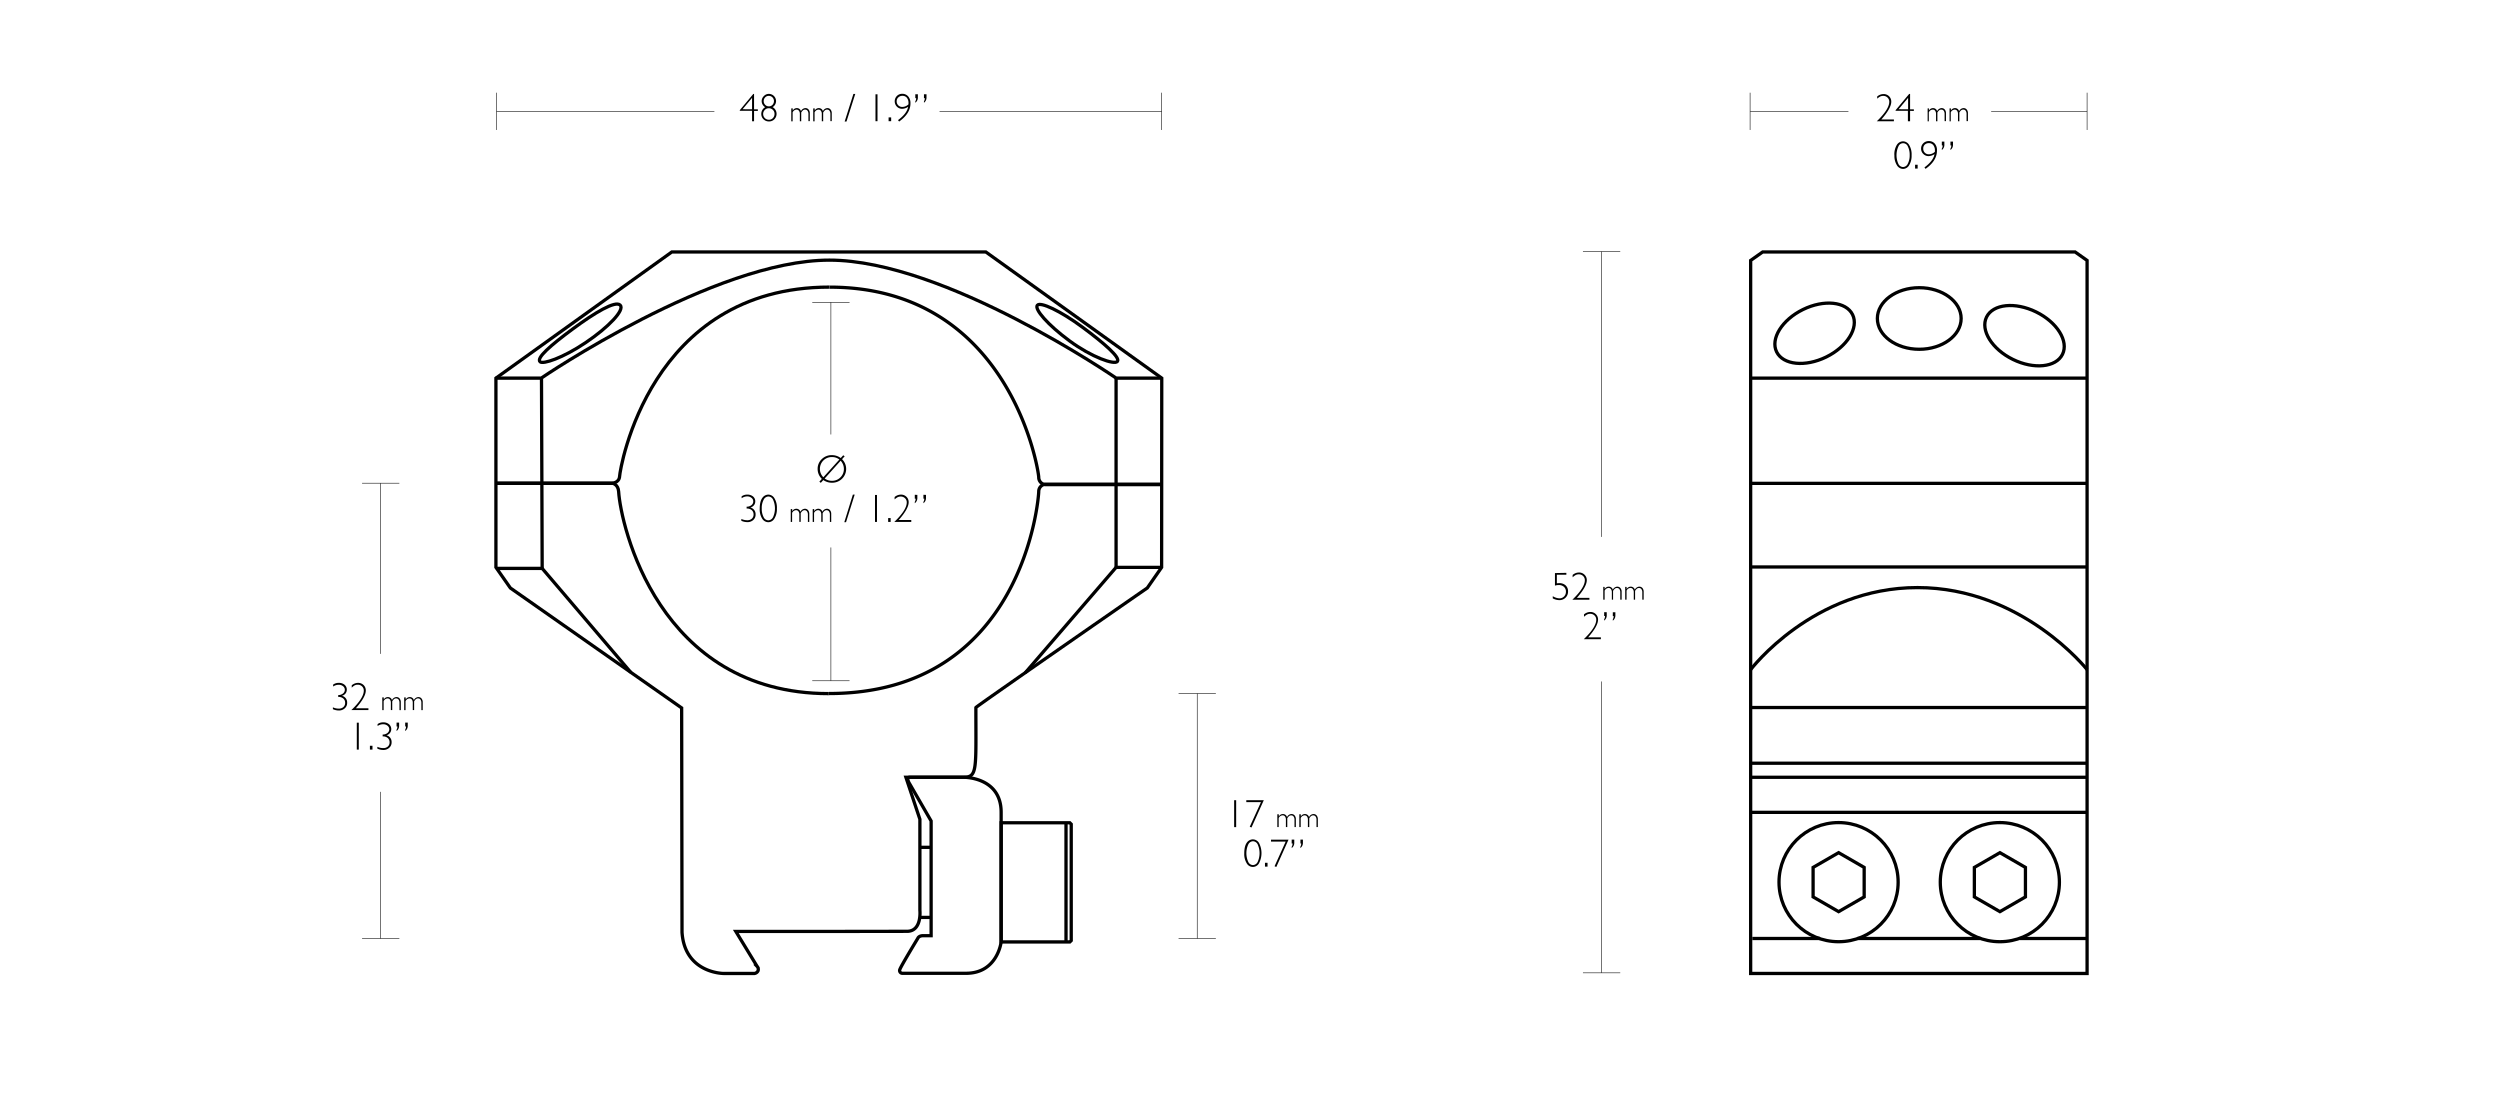 <svg xmlns="http://www.w3.org/2000/svg" viewBox="0 0 1140 500"><defs><style>.cls-1,.cls-2{fill:none;stroke:#000;stroke-miterlimit:10;}.cls-1{stroke-width:0.25px;}.cls-2{stroke-width:1.5px;}</style></defs><title>Mount_Tactical_Ring_24107</title><g id="DIMS"><line class="cls-1" x1="165.1" y1="427.95" x2="182.1" y2="427.95"/><line class="cls-1" x1="165.1" y1="220.33" x2="182.1" y2="220.33"/><line class="cls-1" x1="173.6" y1="361.08" x2="173.6" y2="427.95"/><line class="cls-1" x1="173.6" y1="220.33" x2="173.6" y2="298.16"/><line class="cls-1" x1="951.71" y1="59.27" x2="951.71" y2="42.27"/><line class="cls-1" x1="798.04" y1="59.27" x2="798.04" y2="42.27"/><line class="cls-1" x1="907.97" y1="50.77" x2="951.71" y2="50.77"/><path d="M151.91,313.06v-.88a4.24,4.24,0,0,1,2.59-.79,3.92,3.92,0,0,1,2.63.87,2.91,2.91,0,0,1,.45,3.94,3.1,3.1,0,0,1-1.66,1.09v0a3.08,3.08,0,0,1,2.38,3.13,3.24,3.24,0,0,1-1.08,2.57,3.83,3.83,0,0,1-2.59,1,6.54,6.54,0,0,1-2.83-.61v-.84a6.39,6.39,0,0,0,2.72.59,3,3,0,0,0,2.07-.72,2.43,2.43,0,0,0,.79-1.89,2.54,2.54,0,0,0-.84-2,3.34,3.34,0,0,0-2.32-.72v-.86a3.24,3.24,0,0,0,2.18-.7,2.1,2.1,0,0,0,.84-1.68,2.06,2.06,0,0,0-.8-1.64,3.08,3.08,0,0,0-2-.66A4.43,4.43,0,0,0,151.91,313.06Z"/><path d="M160.39,313.58V312.5a4.45,4.45,0,0,1,2.86-1.11,3.52,3.52,0,0,1,2.55,1,3.36,3.36,0,0,1,1,2.5q0,2.93-4.52,8.07H168v.84h-7.79q5.69-5.47,5.68-8.89a2.56,2.56,0,0,0-.79-1.91,2.72,2.72,0,0,0-2-.77,3,3,0,0,0-1.39.31A6.83,6.83,0,0,0,160.39,313.58Z"/><path d="M175,318v1h0a2.12,2.12,0,0,1,1.86-1.14,1.92,1.92,0,0,1,1.88,1.4,2.39,2.39,0,0,1,2-1.4,1.82,1.82,0,0,1,1.47.65,2.54,2.54,0,0,1,.56,1.72v3.58h-.62v-3.31a2.51,2.51,0,0,0-.4-1.49,1.34,1.34,0,0,0-1.13-.54,1.49,1.49,0,0,0-.94.32,4,4,0,0,0-.82,1v4h-.63V320.5a2.35,2.35,0,0,0-.42-1.5,1.33,1.33,0,0,0-1.11-.52,2.09,2.09,0,0,0-1.76,1.25v4.09h-.62V318Z"/><path d="M185,318v1h0a2.12,2.12,0,0,1,1.86-1.14,1.92,1.92,0,0,1,1.88,1.4,2.4,2.4,0,0,1,2-1.4,1.81,1.81,0,0,1,1.46.65,2.54,2.54,0,0,1,.56,1.72v3.58h-.62v-3.31a2.44,2.44,0,0,0-.4-1.49,1.32,1.32,0,0,0-1.13-.54,1.46,1.46,0,0,0-.93.32,3.8,3.8,0,0,0-.83,1v4h-.63V320.5a2.41,2.41,0,0,0-.41-1.5,1.35,1.35,0,0,0-1.12-.52,2.09,2.09,0,0,0-1.76,1.25v4.09h-.62V318Z"/><path d="M163.61,329.54v12.28h-.91V329.54Z"/><path d="M169.85,340.07v1.75h-1.17v-1.75Z"/><path d="M172.18,331.06v-.88a4.24,4.24,0,0,1,2.59-.79,3.92,3.92,0,0,1,2.63.87,2.91,2.91,0,0,1,.45,3.94,3.1,3.1,0,0,1-1.66,1.09v0a3.08,3.08,0,0,1,2.38,3.13,3.24,3.24,0,0,1-1.08,2.57,3.83,3.83,0,0,1-2.59,1,6.54,6.54,0,0,1-2.83-.61v-.84a6.39,6.39,0,0,0,2.72.59,3,3,0,0,0,2.07-.72,2.43,2.43,0,0,0,.79-1.89,2.54,2.54,0,0,0-.84-2,3.34,3.34,0,0,0-2.32-.72v-.86a3.29,3.29,0,0,0,2.19-.7,2.12,2.12,0,0,0,.83-1.68,2.06,2.06,0,0,0-.8-1.64,3.08,3.08,0,0,0-2-.66A4.43,4.43,0,0,0,172.18,331.06Z"/><path d="M182,329.51v1.37a2.92,2.92,0,0,1-1.17,2.48v-.63a2.5,2.5,0,0,0,.38-1.47h-.38v-1.75Zm3.94,0v1.37a2.92,2.92,0,0,1-1.17,2.48v-.63a2.5,2.5,0,0,0,.37-1.47h-.37v-1.75Z"/><line class="cls-1" x1="721.83" y1="443.62" x2="738.83" y2="443.62"/><line class="cls-1" x1="721.83" y1="114.74" x2="738.83" y2="114.74"/><line class="cls-1" x1="730.33" y1="310.75" x2="730.33" y2="443.62"/><line class="cls-1" x1="730.33" y1="114.74" x2="730.33" y2="244.83"/><path d="M714.26,261.22v.85h-4.34V266a6.61,6.61,0,0,1,1-.08,4.18,4.18,0,0,1,3,1,3.6,3.6,0,0,1,1.11,2.77,3.84,3.84,0,0,1-1.13,2.84,3.87,3.87,0,0,1-2.84,1.13,6.29,6.29,0,0,1-3-.81v-1a6.2,6.2,0,0,0,3,1,2.93,2.93,0,0,0,3-3,2.87,2.87,0,0,0-.9-2.25,3.45,3.45,0,0,0-2.41-.82,5.67,5.67,0,0,0-1.69.27v-5.73Z"/><path d="M717.12,263.26v-1.09a4.47,4.47,0,0,1,2.86-1.11,3.49,3.49,0,0,1,2.55,1,3.38,3.38,0,0,1,1.05,2.5q0,2.93-4.52,8.07h5.71v.84H717q5.68-5.48,5.69-8.89a2.57,2.57,0,0,0-.8-1.91,2.7,2.7,0,0,0-2-.77,2.87,2.87,0,0,0-1.38.32A7.14,7.14,0,0,0,717.12,263.26Z"/><path d="M731.71,267.65v1h0a2.12,2.12,0,0,1,1.86-1.14,1.92,1.92,0,0,1,1.88,1.4,2.4,2.4,0,0,1,2-1.4,1.84,1.84,0,0,1,1.46.65,2.54,2.54,0,0,1,.56,1.72v3.58h-.62v-3.31a2.44,2.44,0,0,0-.4-1.49,1.32,1.32,0,0,0-1.12-.54,1.47,1.47,0,0,0-.94.32,3.87,3.87,0,0,0-.83,1v4H735v-3.32a2.41,2.41,0,0,0-.41-1.5,1.35,1.35,0,0,0-1.12-.52,2.11,2.11,0,0,0-1.76,1.25v4.09h-.62v-5.84Z"/><path d="M741.74,267.65v1h0a2.14,2.14,0,0,1,1.86-1.14,1.93,1.93,0,0,1,1.89,1.4,2.37,2.37,0,0,1,2-1.4,1.88,1.88,0,0,1,1.47.65,2.54,2.54,0,0,1,.55,1.72v3.58h-.62v-3.31a2.44,2.44,0,0,0-.4-1.49,1.31,1.31,0,0,0-1.12-.54,1.49,1.49,0,0,0-.94.32,4.07,4.07,0,0,0-.83,1v4H745v-3.32a2.35,2.35,0,0,0-.42-1.5,1.35,1.35,0,0,0-1.11-.52,2.1,2.1,0,0,0-1.76,1.25v4.09h-.62v-5.84Z"/><path d="M722.3,281.26v-1.09a4.47,4.47,0,0,1,2.86-1.11,3.49,3.49,0,0,1,2.55,1,3.38,3.38,0,0,1,1,2.5q0,2.93-4.52,8.07H730v.84h-7.79q5.69-5.48,5.68-8.89a2.56,2.56,0,0,0-.79-1.91,2.7,2.7,0,0,0-2-.77,2.87,2.87,0,0,0-1.38.32A6.86,6.86,0,0,0,722.3,281.26Z"/><path d="M732.67,279.18v1.37A2.92,2.92,0,0,1,731.5,283v-.62a2.55,2.55,0,0,0,.38-1.48h-.38v-1.75Zm3.94,0v1.37a2.92,2.92,0,0,1-1.17,2.48v-.62a2.55,2.55,0,0,0,.38-1.48h-.38v-1.75Z"/><path d="M856,45V44a4.5,4.5,0,0,1,2.87-1.11,3.52,3.52,0,0,1,2.55,1,3.39,3.39,0,0,1,1,2.5q0,2.93-4.52,8.07h5.72v.84h-7.8q5.68-5.48,5.69-8.89a2.6,2.6,0,0,0-.79-1.91,2.68,2.68,0,0,0-2-.77,3,3,0,0,0-1.39.31A7.14,7.14,0,0,0,856,45Z"/><path d="M871,42.84v7h1.72v.73H871v4.74H870V50.53h-5.6v-.29l6.17-7.4Zm-.91,7V44.62l-4.33,5.18Z"/><path d="M879.59,49.43v1h0a2.14,2.14,0,0,1,1.86-1.14,1.93,1.93,0,0,1,1.89,1.4,2.37,2.37,0,0,1,2-1.4,1.84,1.84,0,0,1,1.47.65,2.54,2.54,0,0,1,.55,1.72v3.58h-.62V52a2.44,2.44,0,0,0-.4-1.49,1.31,1.31,0,0,0-1.12-.54,1.49,1.49,0,0,0-.94.32,4,4,0,0,0-.83,1v4h-.62V52a2.35,2.35,0,0,0-.42-1.5,1.35,1.35,0,0,0-1.11-.52,2.08,2.08,0,0,0-1.76,1.25v4.09H879V49.43Z"/><path d="M889.61,49.43v1h0a2.12,2.12,0,0,1,1.86-1.14,1.92,1.92,0,0,1,1.88,1.4,2.39,2.39,0,0,1,2-1.4,1.82,1.82,0,0,1,1.47.65,2.54,2.54,0,0,1,.56,1.72v3.58h-.63V52a2.44,2.44,0,0,0-.4-1.49,1.31,1.31,0,0,0-1.12-.54,1.49,1.49,0,0,0-.94.32,4,4,0,0,0-.82,1v4h-.63V52a2.35,2.35,0,0,0-.42-1.5,1.33,1.33,0,0,0-1.11-.52,2.09,2.09,0,0,0-1.76,1.25v4.09H889V49.43Z"/><path d="M867.77,64.44a3.31,3.31,0,0,1,2.79,1.65,8.25,8.25,0,0,1,1.13,4.7,8.22,8.22,0,0,1-1.11,4.54,3.25,3.25,0,0,1-2.77,1.7A3.32,3.32,0,0,1,865,75.36,7.88,7.88,0,0,1,863.85,71,8.24,8.24,0,0,1,865,66,3.42,3.42,0,0,1,867.77,64.44Zm0,11.73a2.48,2.48,0,0,0,2.2-1.55,8.16,8.16,0,0,0,.84-3.92,8.26,8.26,0,0,0-.81-3.86,2.31,2.31,0,0,0-4.35,0,9.61,9.61,0,0,0,0,7.86A2.44,2.44,0,0,0,867.74,76.17Z"/><path d="M874.45,75.12v1.75h-1.17V75.12Z"/><path d="M878.05,77l-.5-.66c2.7-2,4.24-4,4.6-6.07a5,5,0,0,1-2.7.92,3.33,3.33,0,0,1-2.43-1,3.23,3.23,0,0,1-1-2.4,3.29,3.29,0,0,1,1-2.45,3.36,3.36,0,0,1,2.48-1,3.46,3.46,0,0,1,2.76,1.15,4.55,4.55,0,0,1,1,3.14Q883.27,73.32,878.05,77Zm4.26-7.82a5.21,5.21,0,0,0,0-.55,3.77,3.77,0,0,0-.74-2.47,2.5,2.5,0,0,0-2.06-.89,2.6,2.6,0,0,0-1.84.71A2.39,2.39,0,0,0,877,67.8a2.48,2.48,0,0,0,2.54,2.56A4.1,4.1,0,0,0,882.31,69.21Z"/><path d="M886.63,64.56v1.37a2.91,2.91,0,0,1-1.16,2.48v-.63a2.52,2.52,0,0,0,.37-1.47h-.37V64.56Zm3.94,0v1.37a2.92,2.92,0,0,1-1.17,2.48v-.63a2.52,2.52,0,0,0,.38-1.47h-.38V64.56Z"/><path d="M375.43,218.91l-1.14,1.26-.67-.52,1.15-1.28a6.15,6.15,0,0,1-1.93-4.53,6,6,0,0,1,1.88-4.47,6.36,6.36,0,0,1,4.6-1.83,6.68,6.68,0,0,1,4.05,1.32l1.14-1.25.66.45-1.2,1.33a6.23,6.23,0,0,1,0,8.91,6.39,6.39,0,0,1-4.62,1.83A6.86,6.86,0,0,1,375.43,218.91Zm0-1.26,7.32-8.1a5.27,5.27,0,0,0-3.39-1.13,5.36,5.36,0,0,0-3.9,1.56,5.43,5.43,0,0,0,0,7.67Zm7.91-7.56-7.28,8.11a5.5,5.5,0,0,0,3.3,1.05,5.26,5.26,0,0,0,3.87-1.57,5.2,5.2,0,0,0,1.58-3.84A5.52,5.52,0,0,0,383.34,210.09Z"/><path d="M338.18,227.21v-.88a4.24,4.24,0,0,1,2.59-.79,3.92,3.92,0,0,1,2.63.87,2.79,2.79,0,0,1,1,2.22,2.76,2.76,0,0,1-.57,1.72,3.1,3.1,0,0,1-1.66,1.09v0a3.08,3.08,0,0,1,2.38,3.13,3.24,3.24,0,0,1-1.08,2.57,3.79,3.79,0,0,1-2.59.95,6.65,6.65,0,0,1-2.83-.6v-.85a6.39,6.39,0,0,0,2.72.59,3,3,0,0,0,2.07-.72,2.46,2.46,0,0,0,.79-1.89,2.54,2.54,0,0,0-.84-2,3.37,3.37,0,0,0-2.33-.72v-.86a3.25,3.25,0,0,0,2.19-.7,2.1,2.1,0,0,0,.84-1.68,2,2,0,0,0-.81-1.64,3,3,0,0,0-2-.66A4.43,4.43,0,0,0,338.18,227.21Z"/><path d="M350.35,225.54a3.3,3.3,0,0,1,2.78,1.65,8.24,8.24,0,0,1,1.14,4.7,8.14,8.14,0,0,1-1.12,4.54,3.25,3.25,0,0,1-2.77,1.7,3.32,3.32,0,0,1-2.85-1.67,7.88,7.88,0,0,1-1.1-4.41c0-2.27.39-3.92,1.19-5A3.41,3.41,0,0,1,350.35,225.54Zm0,11.73a2.51,2.51,0,0,0,2.21-1.55,9.64,9.64,0,0,0,0-7.78,2.44,2.44,0,0,0-2.19-1.54,2.49,2.49,0,0,0-2.16,1.51,8,8,0,0,0-.85,3.93,8.13,8.13,0,0,0,.83,3.93A2.44,2.44,0,0,0,350.31,237.27Z"/><path d="M361.25,232.13v1h0a2.14,2.14,0,0,1,1.86-1.14,1.92,1.92,0,0,1,1.89,1.4,2.39,2.39,0,0,1,2-1.4,1.85,1.85,0,0,1,1.47.65,2.54,2.54,0,0,1,.56,1.72V238h-.63v-3.31a2.44,2.44,0,0,0-.4-1.49,1.31,1.31,0,0,0-1.12-.54,1.49,1.49,0,0,0-.94.32,4,4,0,0,0-.82,1v4h-.63v-3.32a2.35,2.35,0,0,0-.42-1.5,1.35,1.35,0,0,0-1.11-.52,2.1,2.1,0,0,0-1.76,1.25V238h-.62v-5.84Z"/><path d="M371.27,232.13v1h0a2.12,2.12,0,0,1,1.86-1.14,1.92,1.92,0,0,1,1.88,1.4,2.39,2.39,0,0,1,2-1.4,1.85,1.85,0,0,1,1.47.65,2.54,2.54,0,0,1,.56,1.72V238h-.62v-3.31a2.51,2.51,0,0,0-.4-1.49,1.32,1.32,0,0,0-1.13-.54,1.49,1.49,0,0,0-.94.32,4.17,4.17,0,0,0-.82,1v4h-.63v-3.32a2.41,2.41,0,0,0-.41-1.5,1.35,1.35,0,0,0-1.12-.52,2.11,2.11,0,0,0-1.76,1.25V238h-.62v-5.84Z"/><path d="M388.91,225.54h.83l-3.95,12.59H385Z"/><path d="M399.9,225.7V238H399V225.7Z"/><path d="M406.13,236.22V238H405v-1.75Z"/><path d="M407.94,227.73v-1.08a4.47,4.47,0,0,1,2.86-1.11,3.49,3.49,0,0,1,2.55,1,3.36,3.36,0,0,1,1,2.5q0,2.92-4.52,8.07h5.71V238H407.8q5.68-5.47,5.68-8.89a2.56,2.56,0,0,0-.79-1.91,2.7,2.7,0,0,0-2-.77,3,3,0,0,0-1.39.31A8,8,0,0,0,407.94,227.73Z"/><path d="M418.31,225.66V227a2.92,2.92,0,0,1-1.17,2.48v-.62a2.55,2.55,0,0,0,.38-1.48h-.38v-1.75Zm3.94,0V227a2.92,2.92,0,0,1-1.17,2.48v-.62a2.55,2.55,0,0,0,.38-1.48h-.38v-1.75Z"/><line class="cls-1" x1="537.43" y1="427.95" x2="554.43" y2="427.95"/><line class="cls-1" x1="545.93" y1="316.25" x2="545.93" y2="427.95"/><path d="M563.69,364.9v12.28h-.92V364.9Z"/><path d="M576.29,364.9l-5.61,12.44-.8-.33L575,365.76h-6.69v-.86Z"/><path d="M583.14,371.34v1h0a2.12,2.12,0,0,1,1.86-1.14,1.92,1.92,0,0,1,1.88,1.4,2.39,2.39,0,0,1,2-1.4,1.82,1.82,0,0,1,1.47.65,2.54,2.54,0,0,1,.56,1.72v3.58h-.62v-3.31a2.51,2.51,0,0,0-.4-1.49,1.32,1.32,0,0,0-1.13-.54,1.49,1.49,0,0,0-.94.32,4,4,0,0,0-.82,1v4h-.63v-3.32a2.35,2.35,0,0,0-.42-1.5,1.32,1.32,0,0,0-1.11-.52,2.11,2.11,0,0,0-1.76,1.25v4.09h-.62v-5.84Z"/><path d="M593.17,371.34v1h0a2.13,2.13,0,0,1,1.86-1.14,1.94,1.94,0,0,1,1.89,1.4,2.37,2.37,0,0,1,2-1.4,1.81,1.81,0,0,1,1.46.65,2.54,2.54,0,0,1,.56,1.72v3.58h-.62v-3.31a2.44,2.44,0,0,0-.4-1.49,1.32,1.32,0,0,0-1.12-.54,1.47,1.47,0,0,0-.94.32,4,4,0,0,0-.83,1v4h-.63v-3.32a2.41,2.41,0,0,0-.41-1.5,1.35,1.35,0,0,0-1.12-.52,2.1,2.1,0,0,0-1.75,1.25v4.09h-.63v-5.84Z"/><path d="M571.33,382.75a3.3,3.3,0,0,1,2.78,1.65,10,10,0,0,1,0,9.24,3.19,3.19,0,0,1-5.62,0,7.88,7.88,0,0,1-1.11-4.41c0-2.27.39-3.92,1.19-5A3.41,3.41,0,0,1,571.33,382.75Zm0,11.73a2.5,2.5,0,0,0,2.21-1.55,9.64,9.64,0,0,0,0-7.78,2.44,2.44,0,0,0-2.19-1.54,2.49,2.49,0,0,0-2.16,1.51,9.61,9.61,0,0,0,0,7.86A2.45,2.45,0,0,0,571.29,394.48Z"/><path d="M578,393.43v1.75h-1.17v-1.75Z"/><path d="M587.56,382.9,582,395.34l-.8-.33,5.07-11.25h-6.69v-.86Z"/><path d="M590.19,382.87v1.37a2.92,2.92,0,0,1-1.17,2.48v-.62a2.55,2.55,0,0,0,.38-1.48H589v-1.75Zm3.94,0v1.37a2.92,2.92,0,0,1-1.17,2.48v-.62a2.55,2.55,0,0,0,.38-1.48H593v-1.75Z"/><line class="cls-1" x1="370.39" y1="310.44" x2="387.39" y2="310.44"/><line class="cls-1" x1="370.39" y1="137.84" x2="387.39" y2="137.84"/><line class="cls-1" x1="378.89" y1="249.64" x2="378.89" y2="310.44"/><line class="cls-1" x1="378.89" y1="137.84" x2="378.89" y2="198.12"/><line class="cls-1" x1="529.65" y1="59.27" x2="529.65" y2="42.27"/><line class="cls-1" x1="226.43" y1="59.27" x2="226.43" y2="42.27"/><line class="cls-1" x1="226.43" y1="50.77" x2="325.76" y2="50.77"/><path d="M343.85,42.84v7h1.72v.73h-1.72v4.74h-.91V50.53h-5.6v-.29l6.17-7.4Zm-.91,7V44.62l-4.33,5.18Z"/><path d="M348.93,48.88a3.24,3.24,0,0,1-1.61-2.77,3.19,3.19,0,0,1,1-2.3,3.1,3.1,0,0,1,2.28-1,3.3,3.3,0,0,1,3.28,3.26,3.22,3.22,0,0,1-1.57,2.78,3.52,3.52,0,0,1,.81,5.53,3.34,3.34,0,0,1-2.47,1,3.43,3.43,0,0,1-2.5-1,3.29,3.29,0,0,1-1-2.44A3.47,3.47,0,0,1,348.93,48.88Zm4.25,3a2.4,2.4,0,0,0-.76-1.78,2.54,2.54,0,0,0-1.85-.74,2.41,2.41,0,0,0-1.81.77A2.53,2.53,0,0,0,348,52a2.61,2.61,0,0,0,2.61,2.61,2.43,2.43,0,0,0,1.84-.77A2.7,2.7,0,0,0,353.18,51.87Zm-4.93-5.77a2.3,2.3,0,0,0,.68,1.69,2.22,2.22,0,0,0,1.67.7,2.17,2.17,0,0,0,1.66-.7,2.42,2.42,0,0,0,.66-1.74,2.34,2.34,0,0,0-2.35-2.35,2.21,2.21,0,0,0-1.65.7A2.34,2.34,0,0,0,348.25,46.1Z"/><path d="M361.49,49.43v1h0a2.14,2.14,0,0,1,1.86-1.14,1.92,1.92,0,0,1,1.89,1.4,2.39,2.39,0,0,1,2-1.4,1.83,1.83,0,0,1,1.47.65,2.54,2.54,0,0,1,.56,1.72v3.58h-.63V52a2.44,2.44,0,0,0-.4-1.49,1.31,1.31,0,0,0-1.12-.54,1.49,1.49,0,0,0-.94.32,3.79,3.79,0,0,0-.82,1v4h-.63V52a2.35,2.35,0,0,0-.42-1.5,1.35,1.35,0,0,0-1.11-.52,2.08,2.08,0,0,0-1.76,1.25v4.09h-.62V49.43Z"/><path d="M371.51,49.43v1h0a2.12,2.12,0,0,1,1.86-1.14,1.92,1.92,0,0,1,1.88,1.4,2.39,2.39,0,0,1,2-1.4,1.82,1.82,0,0,1,1.47.65,2.54,2.54,0,0,1,.56,1.72v3.58h-.62V52a2.51,2.51,0,0,0-.4-1.49,1.32,1.32,0,0,0-1.13-.54,1.49,1.49,0,0,0-.94.32,4,4,0,0,0-.82,1v4h-.63V52a2.35,2.35,0,0,0-.42-1.5,1.32,1.32,0,0,0-1.11-.52,2.09,2.09,0,0,0-1.76,1.25v4.09h-.62V49.43Z"/><path d="M389.15,42.84H390l-4,12.59h-.84Z"/><path d="M400.14,43V55.27h-.92V43Z"/><path d="M406.37,53.52v1.75H405.2V53.52Z"/><path d="M410,55.43l-.5-.66c2.71-2,4.24-4,4.61-6.07a5.1,5.1,0,0,1-2.7.92,3.33,3.33,0,0,1-2.44-1,3.5,3.5,0,0,1,0-4.85,3.39,3.39,0,0,1,2.48-1A3.5,3.5,0,0,1,414.17,44a4.59,4.59,0,0,1,1,3.14Q415.18,51.72,410,55.43Zm4.27-7.82c0-.19,0-.37,0-.55a3.77,3.77,0,0,0-.73-2.47,2.51,2.51,0,0,0-2.06-.89,2.58,2.58,0,0,0-1.84.71,2.36,2.36,0,0,0-.76,1.79,2.52,2.52,0,0,0,.73,1.83,2.47,2.47,0,0,0,1.81.73A4.11,4.11,0,0,0,414.23,47.61Z"/><path d="M418.55,43v1.37a2.92,2.92,0,0,1-1.17,2.48v-.63a2.52,2.52,0,0,0,.38-1.47h-.38V43Zm3.94,0v1.37a2.92,2.92,0,0,1-1.17,2.48v-.63a2.52,2.52,0,0,0,.38-1.47h-.38V43Z"/><line class="cls-1" x1="428.43" y1="50.77" x2="529.74" y2="50.77"/><line class="cls-1" x1="798.06" y1="50.77" x2="842.88" y2="50.77"/><line class="cls-1" x1="537.43" y1="316.25" x2="554.43" y2="316.25"/></g><g id="Layer_3" data-name="Layer 3"><path class="cls-2" d="M378.71,114.89h70.81l80.24,57.54-.06,86.29-6.55,9.4S445,322.23,445,322.64c0,28.4.78,31.78-5.64,31.78H413.08l6.39,19.17v41.55s1,9.54-5.87,9.54l-32.61.05H335.53l9.7,15.91a2,2,0,0,1,.42,2.09,2.18,2.18,0,0,1-1.6,1.17H330s-17.77,0-19-18.81l-.17-102.27-78.11-54.7-6.58-9.4,0-86.29,80.22-57.54Z"/><path class="cls-2" d="M226,172.43h20.8s78.82-53.81,131.41-53.81S509,172.43,509,172.43h20.8"/><polyline class="cls-2" points="226.43 259.19 247.23 259.19 287.62 306.58"/><polyline class="cls-2" points="529.7 258.72 508.93 258.72 467.52 306.77"/><line class="cls-2" x1="246.92" y1="172.43" x2="247.23" y2="259.19"/><line class="cls-2" x1="508.93" y1="172.43" x2="508.93" y2="258.72"/><path class="cls-2" d="M226.16,220.37H278.9s3.48,0,3.65-3.28c.15-3,13.36-86.17,95.68-86.17"/><path class="cls-2" d="M530.05,221H476.66a3.35,3.35,0,0,1-3-3.34c0-3-13.08-86.72-95.4-86.72"/><path class="cls-2" d="M530.05,220.79H476.66a3.36,3.36,0,0,0-3,3.34c0,3-7,92.12-95.71,92.12"/><path class="cls-2" d="M226.16,220.37l53.16,0s2.57.44,2.78,3.82c.91,14.87,17.9,92.1,95.83,92.1"/><path class="cls-2" d="M509.56,164.79c-1.31,1.78-11.83-1.94-21.87-9.36S471.66,141,473,139.22s10.6,2.56,20.64,10S510.87,163,509.56,164.79Z"/><path class="cls-2" d="M246.3,165c1.37,1.16,10.15-1.61,20.77-8.77,10.41-7,17.95-14.92,15.73-17.1s-11.58,3.45-21.67,10.91S244.37,163.31,246.3,165Z"/><polygon class="cls-2" points="798.3 443.9 951.71 443.9 951.71 118.76 946.24 114.89 803.78 114.89 798.3 118.76 798.3 443.9"/><line class="cls-2" x1="798.3" y1="172.43" x2="951.71" y2="172.43"/><line class="cls-2" x1="798.3" y1="220.41" x2="951.71" y2="220.41"/><line class="cls-2" x1="798.3" y1="258.54" x2="951.71" y2="258.54"/><line class="cls-2" x1="798.3" y1="322.63" x2="951.71" y2="322.63"/><line class="cls-2" x1="798.3" y1="348.03" x2="951.71" y2="348.03"/><line class="cls-2" x1="798.3" y1="354.44" x2="951.71" y2="354.44"/><line class="cls-2" x1="798.3" y1="370.43" x2="951.71" y2="370.43"/><line class="cls-2" x1="799.05" y1="427.95" x2="829.99" y2="427.95"/><line class="cls-2" x1="847" y1="427.95" x2="902.99" y2="427.95"/><line class="cls-2" x1="920.94" y1="427.95" x2="951.88" y2="427.95"/><path class="cls-2" d="M798.3,305.35s28.34-37.41,76.07-37.41,77.34,37.41,77.34,37.41"/><ellipse class="cls-2" cx="875.18" cy="145.23" rx="19.1" ry="14.04"/><ellipse class="cls-2" cx="923.12" cy="153.03" rx="12.05" ry="19.29" transform="translate(379.24 914.45) rotate(-63.87)"/><ellipse class="cls-2" cx="827.47" cy="152.03" rx="19.29" ry="12.05" transform="translate(17.6 379.9) rotate(-26.13)"/><path class="cls-2" d="M414.86,354.42H439s17.52-.47,17.52,16v59.12s-1.66,14.28-16,14.28H411.46a1.25,1.25,0,0,1-1.1-1.81c.59-1.67,8.18-14.17,8.18-14.17s.37-1.17,2.49-1.17h3.56v-52.3l-9.7-16.8S412.82,354.42,414.86,354.42Z"/><line class="cls-2" x1="419.47" y1="386.38" x2="424.56" y2="386.38"/><line class="cls-2" x1="419.47" y1="418.34" x2="424.59" y2="418.34"/><polygon class="cls-2" points="456.52 375.19 487.84 375.19 488.48 375.83 488.48 428.89 487.84 429.52 456.52 429.52 456.52 375.19"/><line class="cls-2" x1="486.1" y1="375.19" x2="486.1" y2="429.52"/><circle class="cls-2" cx="838.39" cy="402.26" r="27.16"/><polygon class="cls-2" points="838.41 388.82 826.77 395.54 826.77 408.99 838.41 415.71 850.06 408.99 850.06 395.54 838.41 388.82"/><circle class="cls-2" cx="911.93" cy="402.26" r="27.16"/><polygon class="cls-2" points="911.96 388.82 900.31 395.54 900.31 408.99 911.96 415.71 923.6 408.99 923.6 395.54 911.96 388.82"/></g></svg>